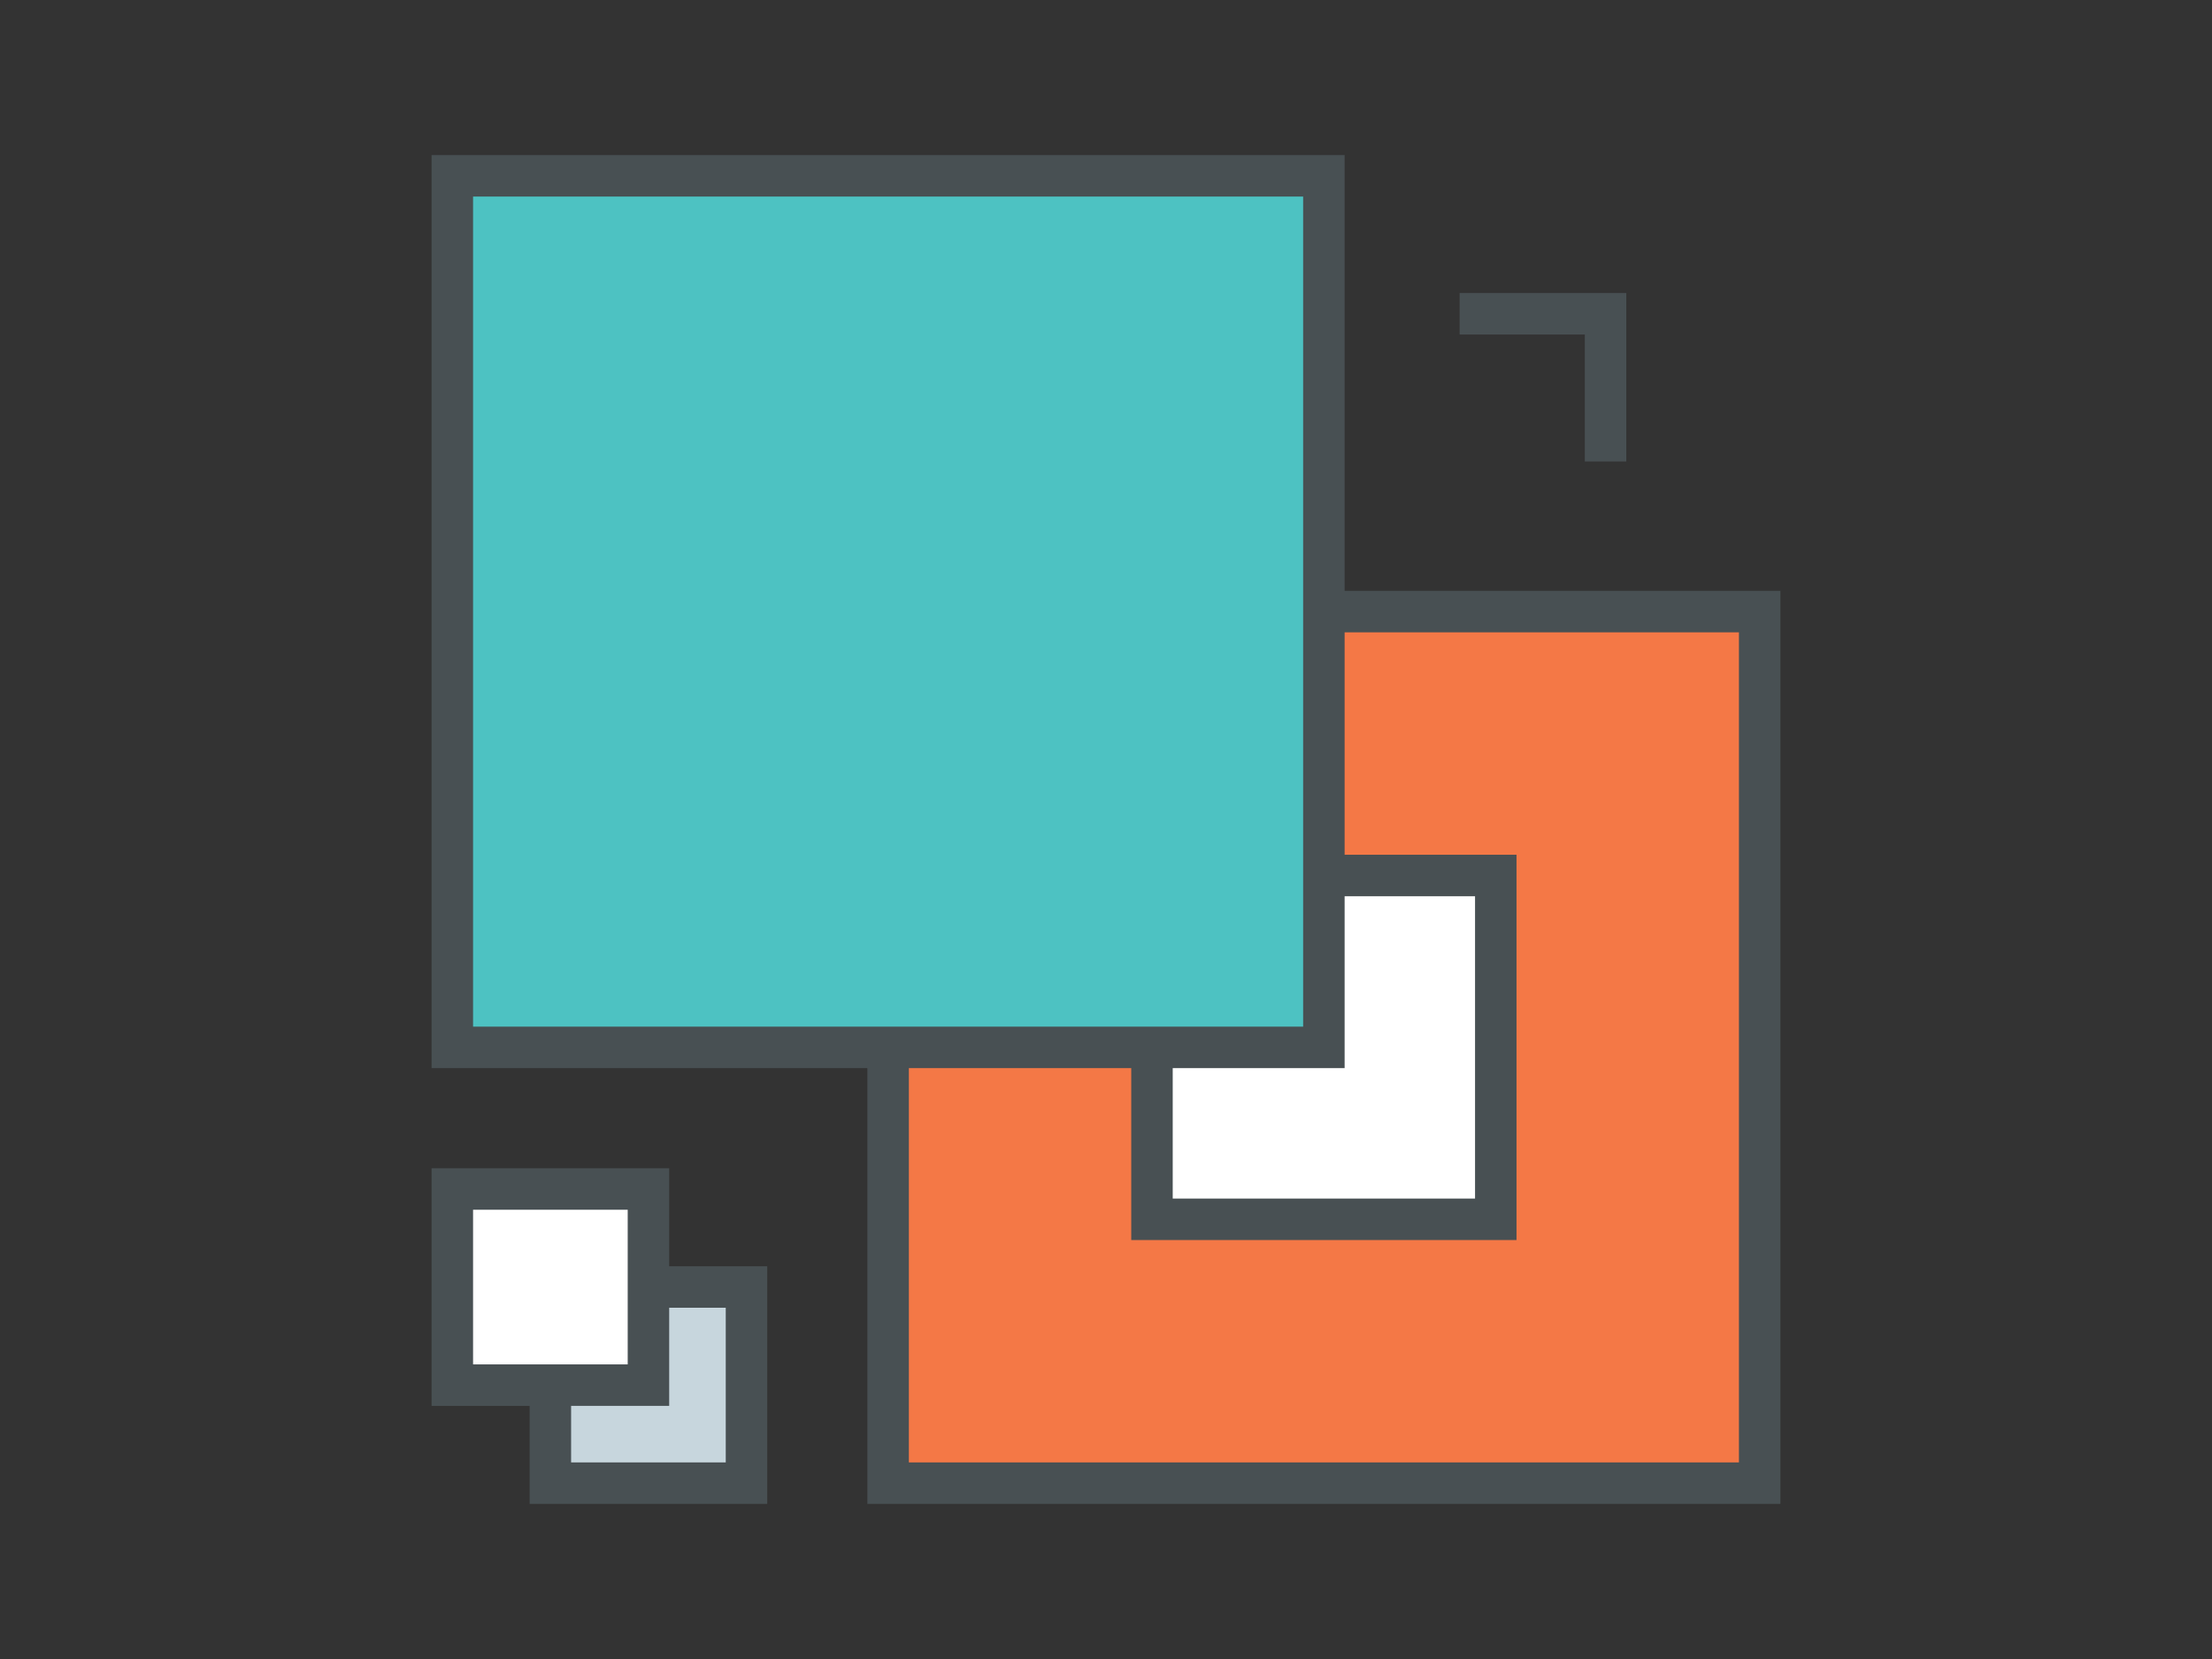 <?xml version="1.0" encoding="utf-8"?>
<!-- Generator: Adobe Illustrator 17.0.0, SVG Export Plug-In . SVG Version: 6.00 Build 0)  -->
<!DOCTYPE svg PUBLIC "-//W3C//DTD SVG 1.1//EN" "http://www.w3.org/Graphics/SVG/1.1/DTD/svg11.dtd">
<svg version="1.1" id="Warstwa_1" xmlns="http://www.w3.org/2000/svg" xmlns:xlink="http://www.w3.org/1999/xlink" x="0px" y="0px"
	 width="80px" height="60px" viewBox="0 0 80 60" enable-background="new 0 0 80 60" xml:space="preserve">
<rect x="0" y="0" width="80" height="60" fill="#333333" stroke="none"/>
<g>
	<rect x="32.12" y="22.119" fill="#F47846" width="31.521" height="31.521"/>
	
		<rect x="32.12" y="22.119" fill="none" stroke="#485053" stroke-width="1.5" stroke-miterlimit="10" width="31.521" height="31.521"/>
	<rect x="41.663" y="31.663" fill="#FFFFFF" width="12.434" height="12.435"/>
	
		<rect x="41.663" y="31.663" fill="none" stroke="#485053" stroke-width="1.5" stroke-miterlimit="10" width="12.434" height="12.435"/>
	<rect x="16.359" y="6.359" fill="#4DC2C2" width="31.521" height="31.521"/>
	
		<rect x="16.359" y="6.359" fill="none" stroke="#485053" stroke-width="1.5" stroke-miterlimit="10" width="31.521" height="31.521"/>
	<polyline fill="none" stroke="#485053" stroke-width="1.5" stroke-miterlimit="10" points="52.789,11.348 58.067,11.348 
		58.067,16.69 	"/>
	<rect x="19.905" y="46.546" fill="#C7D6DD" width="7.093" height="7.094"/>
	
		<rect x="19.905" y="46.546" fill="none" stroke="#485053" stroke-width="1.5" stroke-miterlimit="10" width="7.093" height="7.094"/>
	<rect x="16.359" y="43.002" fill="#FFFFFF" width="7.093" height="7.093"/>
	
		<rect x="16.359" y="43.002" fill="none" stroke="#485053" stroke-width="1.5" stroke-miterlimit="10" width="7.093" height="7.093"/>
</g>
</svg>
